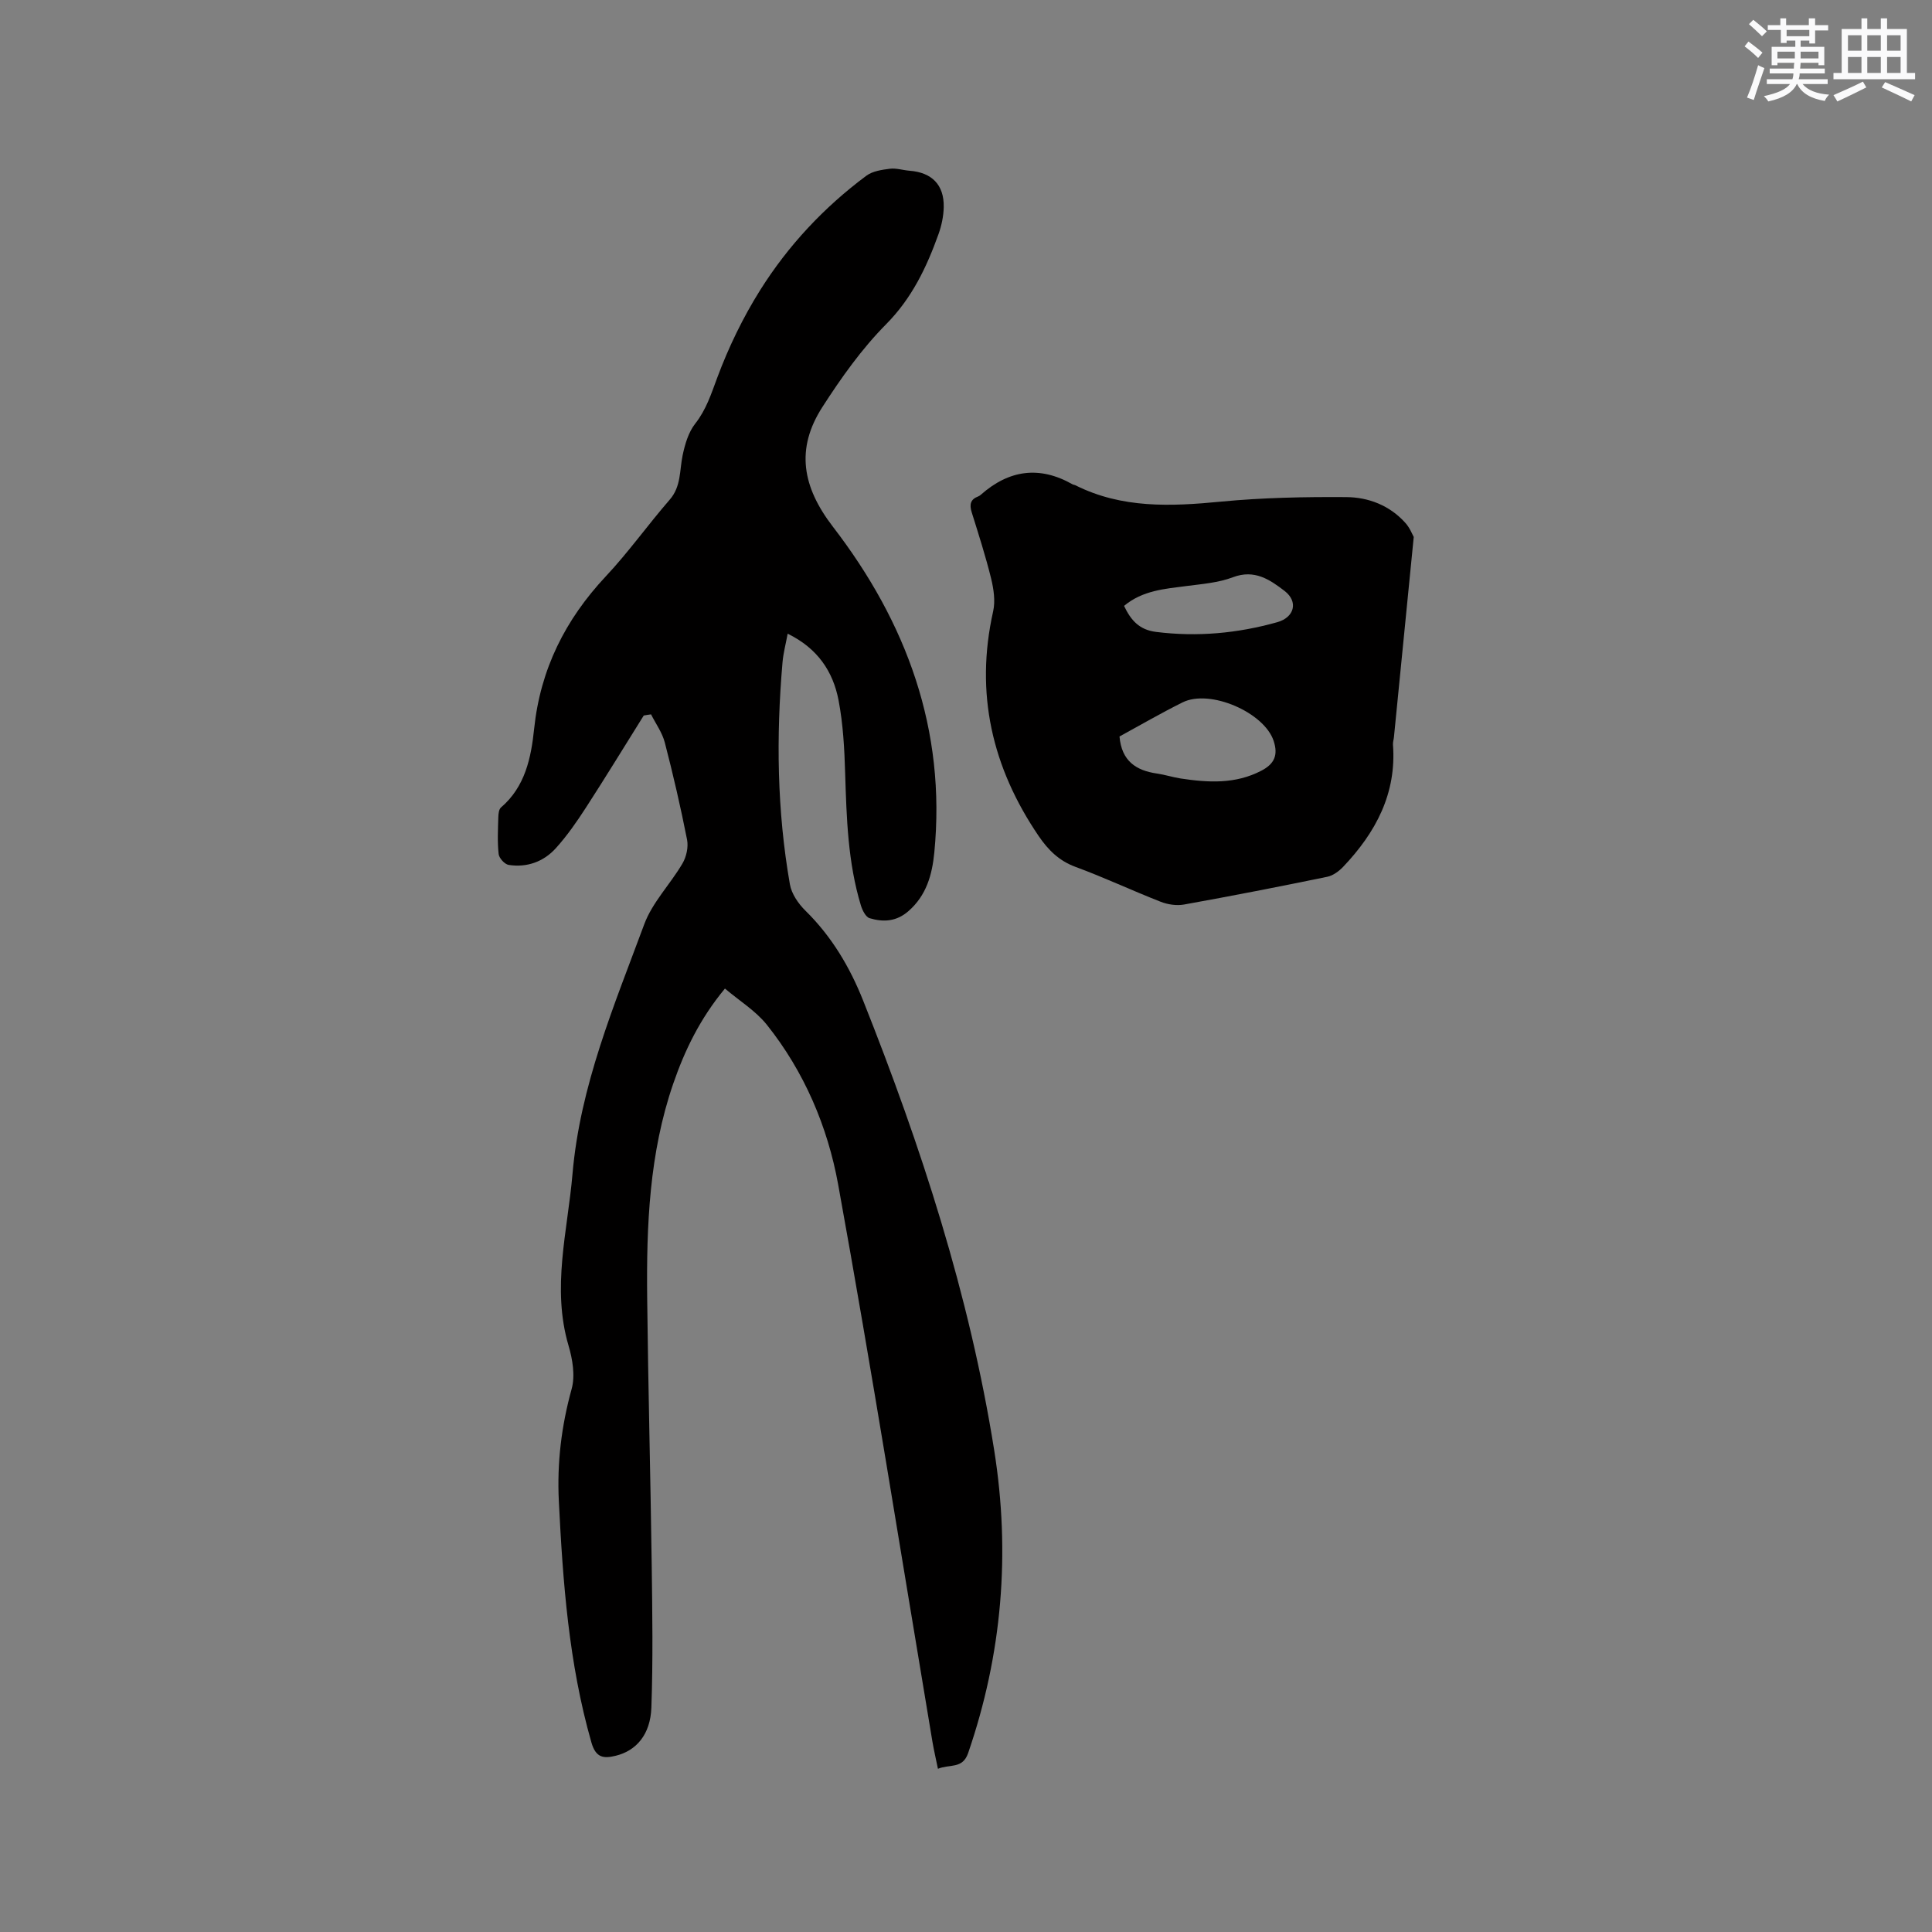 <svg enable-background="new 0 0 400 400" viewBox="0 0 400 400" xmlns="http://www.w3.org/2000/svg"><rect x="0" y="0" width="400" height="400" fill="#808080" stroke="none"/><path d="m133.28 148.14c-3.98 6.36-7.89 12.77-11.97 19.07-1.89 2.92-3.9 5.82-6.22 8.39-2.54 2.81-5.98 4.06-9.78 3.47-.82-.13-1.98-1.4-2.07-2.25-.28-2.52-.14-5.08-.07-7.62.02-.69.11-1.65.56-2.03 5.02-4.3 6.23-10.3 6.86-16.3 1.29-12.32 6.44-22.59 14.85-31.56 4.7-5.01 8.71-10.67 13.22-15.86 2.4-2.76 2.01-6.08 2.68-9.23.48-2.27 1.2-4.73 2.59-6.5 2.29-2.91 3.31-6.15 4.57-9.53 2.34-6.29 5.33-12.47 8.9-18.15 5.79-9.21 13.2-17.13 21.96-23.65 1.28-.96 3.19-1.24 4.86-1.45 1.33-.17 2.73.3 4.1.41 4.6.35 7.16 2.91 7.07 7.52-.04 1.87-.44 3.8-1.07 5.57-2.47 6.89-5.51 13.3-10.89 18.72-5.02 5.07-9.26 11.05-13.15 17.09-5.61 8.71-4.16 16.58 2.17 24.81 15.25 19.82 23.46 42.03 20.99 67.44-.45 4.59-1.62 8.89-5.38 12.16-2.49 2.16-5.2 2.29-8.02 1.44-.8-.24-1.49-1.63-1.8-2.63-2.71-8.92-2.97-18.14-3.26-27.37-.15-5.06-.42-10.18-1.37-15.14-1.14-5.92-4.32-10.73-10.53-13.76-.4 2.15-.91 4.04-1.07 5.95-1.33 15.37-1.14 30.72 1.53 45.94.34 1.97 1.75 4.02 3.23 5.47 5.41 5.32 9.17 11.65 11.93 18.59 12 30.17 22.02 60.94 27.14 93.12 3.39 21.34 1.64 42.22-5.4 62.69-1.15 3.35-3.83 2.24-6.25 3.25-.41-2.02-.84-3.83-1.15-5.67-6.45-38.45-12.55-76.96-19.51-115.31-2.17-11.95-7.02-23.36-14.76-33.06-2.3-2.88-5.65-4.93-8.68-7.5-5.18 6.26-8.32 12.78-10.71 19.71-4.95 14.37-5.55 29.29-5.39 44.27.2 18.45.69 36.89.94 55.34.13 9.85.28 19.71-.07 29.55-.2 5.61-3.15 8.94-7.38 9.97-2.53.62-4.13.43-5.04-2.77-4.68-16.35-5.9-33.11-6.74-49.97-.39-7.94.54-15.55 2.65-23.19.76-2.74.2-6.14-.64-8.98-3.53-11.99-.2-23.68.82-35.54 1.57-18.28 8.62-34.86 14.85-51.69 1.68-4.55 5.41-8.31 7.92-12.6.81-1.38 1.25-3.38.95-4.92-1.33-6.75-2.88-13.46-4.61-20.12-.53-2.05-1.87-3.89-2.85-5.83-.49.06-1 .15-1.51.24z" fill="#010000"/><path d="m292.7 111.17c-1.43 14.44-2.76 27.94-4.1 41.44-.05.53-.24 1.06-.2 1.57.76 10.13-3.58 18.19-10.29 25.26-.88.93-2.11 1.84-3.32 2.09-9.85 2.03-19.73 3.96-29.63 5.74-1.55.28-3.4.01-4.88-.58-5.91-2.31-11.67-5.03-17.63-7.22-3.42-1.26-5.66-3.53-7.6-6.37-9.66-14.19-13.23-29.58-9.43-46.53.48-2.14.11-4.61-.42-6.8-1.14-4.62-2.6-9.17-4.02-13.71-.49-1.58-.29-2.67 1.34-3.28.19-.07.38-.2.54-.34 5.83-5.16 12.15-6.06 19.01-2.16.18.1.42.1.6.2 9.62 4.82 19.75 4.38 30.09 3.38 8.61-.83 17.31-1 25.97-.94 4.59.03 8.97 1.71 12.21 5.31.94 1.02 1.46 2.41 1.76 2.94zm-60.92 41.31c.44 5.1 3.44 7.04 7.73 7.67 1.67.24 3.29.77 4.95 1.03 5.69.86 11.32 1.19 16.7-1.62 2.68-1.4 3.5-3.21 2.54-6.15-1.92-5.89-13.18-10.83-18.88-7.98-4.43 2.2-8.71 4.69-13.04 7.05zm.94-27.04c1.44 3.04 3.2 4.96 6.62 5.39 8.55 1.07 16.89.3 25.13-2.02 3.49-.98 4.4-4.22 1.49-6.46-3.02-2.32-6.22-4.54-10.69-2.84-3 1.14-6.38 1.4-9.62 1.82-4.51.59-9.07.9-12.93 4.11z" fill="#010000"/><g fill="#fafafb"><path d="m361.2 9.6.8-1c.9.7 1.9 1.4 2.9 2.3l-.9 1.1c-1-1-2-1.8-2.8-2.4zm.5 10.6c.9-2.1 1.6-4.3 2.3-6.7.4.2.8.4 1.3.6-.7 2.1-1.5 4.3-2.2 6.6zm.4-15.2.9-.9c1 .8 2 1.6 2.8 2.4l-1 1c-.9-.9-1.8-1.7-2.7-2.5zm12.5-1.2h1.2v1.4h2.7v1.1h-2.7v2.7h-1.2v-.6h-1.8v1.3h4.9v3.8h-1.2v-.5h-3.7c0 .4-.1.9-.1 1.2h5.1v1h-5.2c0 .5-.1.9-.2 1.2h6v1h-5.2c1.1 1.3 2.9 2 5.5 2.2-.4.4-.7.8-.9 1.3-2.9-.5-4.8-1.6-5.7-3.5h-.1c-.8 1.7-2.7 2.9-5.9 3.6-.2-.4-.6-.8-.9-1.1 2.8-.6 4.6-1.4 5.4-2.5h-4.8v-1h5.3c.1-.3.2-.7.2-1.2h-4.9v-1h5c0-.4 0-.8.1-1.2h-3.5v.5h-1.2v-3.8h4.9v-1.3h-1.8v.5h-1.2v-2.7h-2.7v-1h2.6v-1.4h1.2v1.4h4.7v-1.4zm-6.6 8.3h3.6c0-.4 0-.9 0-1.4h-3.6zm1.9-4.6h4.7v-1.3h-4.7zm6.6 3.2h-3.7v1.4h3.7z"/><path d="m385.3 3.8h1.3v2.2h2.8v-2.2h1.3v2.2h4.1v9.1h1.7v1.3h-16.9v-1.3h1.7v-9.1h4.1v-2.2zm.4 13.1.7 1.2c-1.8.9-3.8 1.9-6 2.9-.2-.4-.5-.8-.8-1.3 2.3-1 4.3-1.9 6.1-2.8zm-3.1-6.4h2.8v-3.2h-2.8zm0 4.6h2.8v-3.3h-2.8zm4-4.6h2.8v-3.2h-2.8zm0 4.6h2.8v-3.3h-2.8zm3.7 1.9c2.1.9 4.1 1.8 6.1 2.7l-.7 1.3c-2.2-1.1-4.2-2-6.1-2.9zm3.2-9.7h-2.8v3.2h2.8zm-2.8 7.8h2.8v-3.3h-2.8z"/></g></svg>